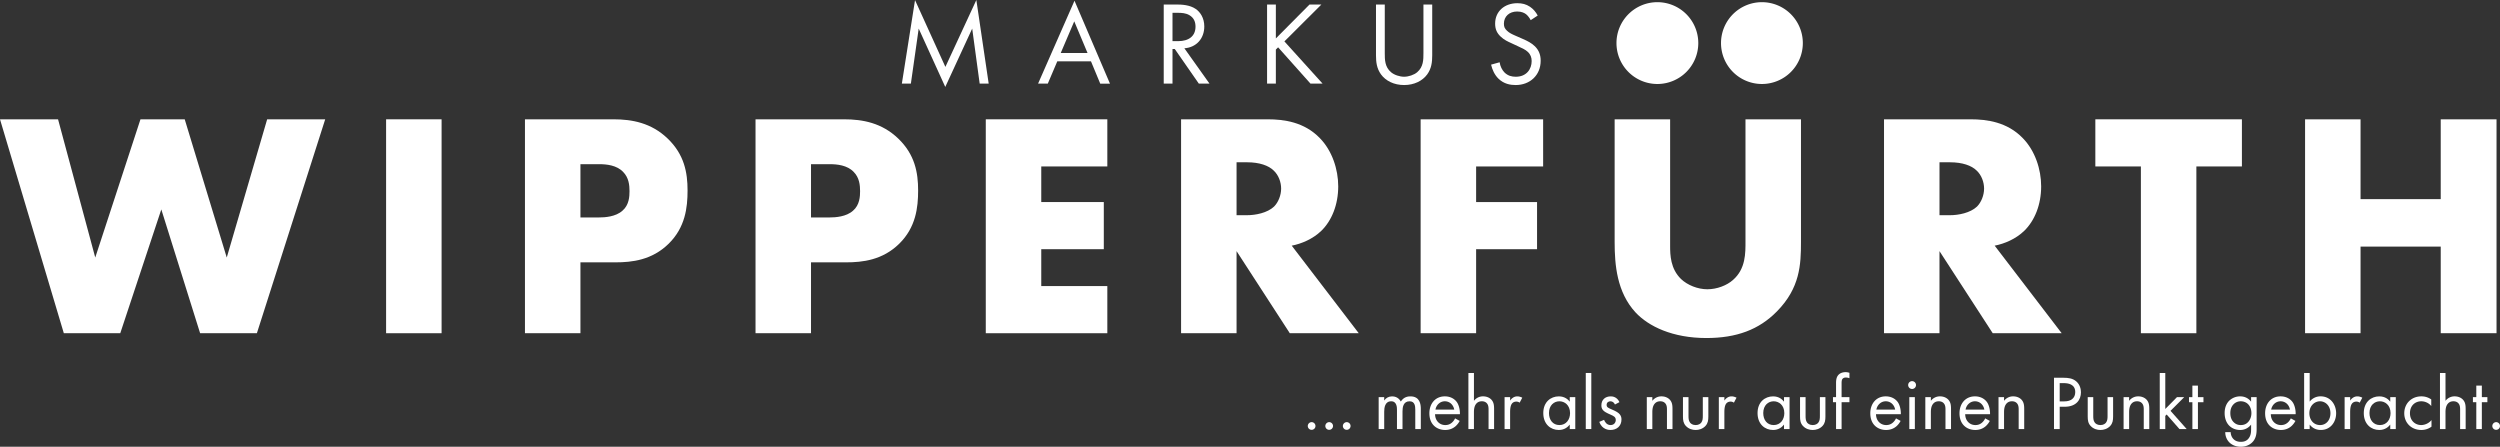 <svg id="Ebene_1" data-name="Ebene 1" xmlns="http://www.w3.org/2000/svg" viewBox="0 0 10000 1787.02"><rect x="0" y="0" width="10000" height="1787.02" fill="#333333" stroke="none"/><defs><style>.cls-1{fill:#fff;}</style></defs><path class="cls-1" d="M5246.5,2294.66a15.38,15.38,0,1,1-15.38,15.38A15.62,15.62,0,0,1,5246.5,2294.66Z" transform="translate(0 -606.1)"/><path class="cls-1" d="M5316.69,2294.66a15.38,15.38,0,1,1-15.38,15.38A15.62,15.62,0,0,1,5316.69,2294.66Z" transform="translate(0 -606.1)"/><path class="cls-1" d="M5386.88,2294.66a15.38,15.38,0,1,1-15.39,15.38A15.62,15.62,0,0,1,5386.88,2294.66Z" transform="translate(0 -606.1)"/><path class="cls-1" d="M5514.65,2194.64h22.16v13.56c7.08-10.48,18.15-16.64,31.69-16.64,23.08,0,32.31,16.31,34.76,20.62,12.32-19.37,29.86-20.62,38.47-20.62,37.85,0,41.53,31.69,41.53,49.86v80.92h-22.15V2244.8c0-14.46-1.84-33.55-22.77-33.55-25.53,0-28.3,24.63-28.3,40v71.08h-22.16v-75.69c0-8.92.31-35.4-23.07-35.4-25.23,0-28,26.16-28,41.54v69.55h-22.16Z" transform="translate(0 -606.1)"/><path class="cls-1" d="M5838.76,2289.72a75.89,75.89,0,0,1-15.69,20.62c-11.7,10.47-26.15,15.68-42.46,15.68-30.77,0-63.08-19.36-63.08-66.76,0-38.16,23.38-67.7,61.85-67.7,24.93,0,40.61,12.33,48.3,23.4,8,11.38,12.63,31.07,12,48h-99.39c.32,26.46,18.47,43.37,40.64,43.37,10.45,0,18.77-3,26.13-9.22a50.85,50.85,0,0,0,13.26-17.54Zm-21.85-45.22c-3.68-20-18.77-33.25-37.53-33.25s-34.16,14.16-37.54,33.25Z" transform="translate(0 -606.1)"/><path class="cls-1" d="M5873.6,2098h22.18v111.38a45,45,0,0,1,36.6-17.86c15.08,0,28.94,6.16,36.63,17.56,6.44,9.52,7.36,20,7.36,34.15v79.07h-22.14v-78.47c0-7.69-.6-16.61-5.84-23.37-4.31-5.54-11.07-9.25-20.92-9.25-7.69,0-16,2.16-22.47,9.85-8.62,10.17-9.22,25.25-9.22,34.47v66.77H5873.6Z" transform="translate(0 -606.1)"/><path class="cls-1" d="M6018.29,2194.64h22.17v13.86c2.16-3.38,11.68-16.94,28.91-16.94,6.77,0,14.16,2.48,19.7,5.24l-10.45,20a22.67,22.67,0,0,0-12.93-4.31c-8.92,0-14.48,3.68-17.86,8-3.69,4.91-7.37,13.53-7.37,34.45v67.39h-22.17Z" transform="translate(0 -606.1)"/><path class="cls-1" d="M6279,2194.64h22.14v127.7H6279V2304.5c-7.39,9.52-21.25,21.52-43.7,21.52-32.32,0-62.15-22.74-62.15-67.69,0-44,29.53-66.77,62.15-66.77,24.61,0,37.83,13.56,43.7,21.25Zm-83.08,63.69c0,27.41,15.38,48,41.84,48,27.08,0,42.46-22.45,42.46-47.68,0-32.92-22.77-47.4-42.46-47.4C6215.91,2211.25,6195.92,2227.26,6195.92,2258.33Z" transform="translate(0 -606.1)"/><path class="cls-1" d="M6365.23,2098v224.3h-22.15V2098Z" transform="translate(0 -606.1)"/><path class="cls-1" d="M6459.73,2224.18c-3.08-7.36-9.54-12.93-17.84-12.93-8,0-15.38,4.64-15.38,14.48,0,9.22,6.14,12,20.6,18.14,18.46,7.69,27.08,13.56,32,19.7,5.54,6.76,6.77,13.55,6.77,20.61,0,26.79-19.39,41.84-44,41.84-5.23,0-33.84-.6-44.62-32.59l19.07-8c2.48,6.77,9.85,20.92,25.86,20.92,14.45,0,20.91-10.75,20.91-20.29,0-12-8.61-16-20.61-21.25-15.39-6.76-25.23-11.67-31.07-18.76-4.94-6.14-5.86-12.3-5.86-18.77,0-22.45,15.71-35.7,37.25-35.7,6.77,0,24.9,1.25,35.08,23.1Z" transform="translate(0 -606.1)"/><path class="cls-1" d="M6587.21,2194.64h22.14v14.78a45.09,45.09,0,0,1,36.63-17.86c15.06,0,28.91,6.16,36.6,17.56,6.47,9.52,7.39,20,7.39,34.15v79.07h-22.14v-78.47c0-7.69-.63-16.61-5.87-23.37-4.3-5.54-11.07-9.25-20.91-9.25-7.7,0-16,2.16-22.45,9.85-8.62,10.17-9.25,25.25-9.25,34.47v66.77h-22.14Z" transform="translate(0 -606.1)"/><path class="cls-1" d="M6754,2269.1c0,8.92,0,19.39,6.16,27.39,3.38,4.3,10.15,9.84,22.47,9.84s19.07-5.54,22.45-9.84c6.16-8,6.16-18.47,6.16-27.39v-74.46h22.15v76.94c0,15.69-1.53,27.39-11.7,38.46-11.37,12-26.46,16-39.06,16s-27.71-4-39.08-16c-10.17-11.07-11.7-22.77-11.7-38.46v-76.94H6754Z" transform="translate(0 -606.1)"/><path class="cls-1" d="M6875.35,2194.64h22.14v13.86c2.16-3.38,11.7-16.94,28.94-16.94,6.76,0,14.16,2.48,19.69,5.24l-10.47,20a22.54,22.54,0,0,0-12.93-4.31c-8.92,0-14.45,3.68-17.84,8-3.68,4.91-7.39,13.53-7.39,34.45v67.39h-22.14Z" transform="translate(0 -606.1)"/><path class="cls-1" d="M7136.05,2194.64h22.15v127.7h-22.15V2304.5c-7.39,9.52-21.24,21.52-43.69,21.52-32.32,0-62.16-22.74-62.16-67.69,0-44,29.54-66.77,62.16-66.77,24.6,0,37.83,13.56,43.69,21.25ZM7053,2258.33c0,27.41,15.38,48,41.84,48,27.08,0,42.46-22.45,42.46-47.68,0-32.92-22.77-47.4-42.46-47.4C7073,2211.25,7053,2227.26,7053,2258.33Z" transform="translate(0 -606.1)"/><path class="cls-1" d="M7222.29,2269.1c0,8.92,0,19.39,6.16,27.39,3.38,4.3,10.15,9.84,22.47,9.84s19.07-5.54,22.45-9.84c6.17-8,6.17-18.47,6.17-27.39v-74.46h22.14v76.94c0,15.69-1.53,27.39-11.7,38.46-11.37,12-26.45,16-39.06,16s-27.71-4-39.08-16c-10.15-11.07-11.7-22.77-11.7-38.46v-76.94h22.15Z" transform="translate(0 -606.1)"/><path class="cls-1" d="M7366.37,2215v107.38h-22.15V2215H7331.9v-20.32h12.32V2139c0-11.68.93-26.46,12.3-36,6.17-5.21,15.39-8.3,25.53-8.3a43.5,43.5,0,0,1,15.71,2.76V2119a39.93,39.93,0,0,0-14.48-2.76c-4.91,0-10.75,1.23-14.15,6.76-2.76,4.61-2.76,11.68-2.76,18.47v53.21h31.39V2215Z" transform="translate(0 -606.1)"/><path class="cls-1" d="M7602.45,2289.72a76.38,76.38,0,0,1-15.71,20.62c-11.67,10.47-26.15,15.68-42.46,15.68-30.77,0-63.06-19.36-63.06-66.76,0-38.16,23.37-67.7,61.83-67.7,24.93,0,40.61,12.33,48.3,23.4,8,11.38,12.63,31.07,12,48H7504c.3,26.46,18.46,43.37,40.61,43.37,10.45,0,18.77-3,26.16-9.22a51.25,51.25,0,0,0,13.23-17.54Zm-21.85-45.22c-3.7-20-18.76-33.25-37.55-33.25s-34.15,14.16-37.53,33.25Z" transform="translate(0 -606.1)"/><path class="cls-1" d="M7648.35,2130.66a15.68,15.68,0,1,1-15.69,15.68A15.76,15.76,0,0,1,7648.35,2130.66Zm11.07,64v127.7h-22.15v-127.7Z" transform="translate(0 -606.1)"/><path class="cls-1" d="M7701.31,2194.64h22.15v14.78a45.07,45.07,0,0,1,36.63-17.86c15.08,0,28.91,6.16,36.6,17.56,6.46,9.52,7.39,20,7.39,34.15v79.07h-22.15v-78.47c0-7.69-.62-16.61-5.86-23.37-4.28-5.54-11.07-9.25-20.92-9.25-7.69,0-16,2.16-22.45,9.85-8.61,10.17-9.24,25.25-9.24,34.47v66.77h-22.15Z" transform="translate(0 -606.1)"/><path class="cls-1" d="M7959.24,2289.72a76.58,76.58,0,0,1-15.71,20.62c-11.68,10.47-26.16,15.68-42.47,15.68-30.76,0-63.06-19.36-63.06-66.76,0-38.16,23.38-67.7,61.84-67.7,24.92,0,40.61,12.33,48.32,23.4,8,11.38,12.61,31.07,12,48h-99.36c.3,26.46,18.44,43.37,40.61,43.37,10.45,0,18.76-3,26.16-9.22a51.09,51.09,0,0,0,13.22-17.54Zm-21.85-45.22c-3.71-20-18.79-33.25-37.55-33.25s-34.15,14.16-37.53,33.25Z" transform="translate(0 -606.1)"/><path class="cls-1" d="M7994.06,2194.64h22.15v14.78a45.07,45.07,0,0,1,36.63-17.86c15.08,0,28.91,6.16,36.6,17.56,6.46,9.52,7.39,20,7.39,34.15v79.07h-22.15v-78.47c0-7.69-.62-16.61-5.86-23.37-4.28-5.54-11.07-9.25-20.92-9.25-7.69,0-16,2.16-22.45,9.85-8.61,10.17-9.24,25.25-9.24,34.47v66.77h-22.15Z" transform="translate(0 -606.1)"/><path class="cls-1" d="M8253.27,2117.1c20.62,0,37.85,2.48,51.68,14.48,15.08,12.91,18.79,31.07,18.79,44,0,28.91-18.16,57.52-64.94,57.52h-20v89.24H8216V2117.1Zm-14.46,94.48h18.77c27.08,0,43.39-13.55,43.39-37.23,0-32.62-30.47-35.7-45.25-35.7h-16.91Z" transform="translate(0 -606.1)"/><path class="cls-1" d="M8373,2269.1c0,8.92,0,19.39,6.17,27.39,3.38,4.3,10.14,9.84,22.47,9.84s19.06-5.54,22.45-9.84c6.16-8,6.16-18.47,6.16-27.39v-74.46h22.15v76.94c0,15.69-1.53,27.39-11.7,38.46-11.38,12-26.46,16-39.06,16s-27.71-4-39.08-16c-10.15-11.07-11.71-22.77-11.71-38.46v-76.94H8373Z" transform="translate(0 -606.1)"/><path class="cls-1" d="M8494.33,2194.64h22.15v14.78a45.07,45.07,0,0,1,36.63-17.86c15.08,0,28.91,6.16,36.6,17.56,6.46,9.52,7.39,20,7.39,34.15v79.07H8575v-78.47c0-7.69-.62-16.61-5.86-23.37-4.28-5.54-11.07-9.25-20.92-9.25-7.69,0-16,2.16-22.45,9.85-8.61,10.17-9.24,25.25-9.24,34.47v66.77h-22.15Z" transform="translate(0 -606.1)"/><path class="cls-1" d="M8661.16,2098v144l46.78-47.4h28.94l-54.8,54.77,64.64,72.93h-28.94l-51.08-58.15-5.54,5.54v52.61H8639V2098Z" transform="translate(0 -606.1)"/><path class="cls-1" d="M8791.72,2215v107.38h-22.15V2215H8756v-20.32h13.55v-46.15h22.15v46.15h22.14V2215Z" transform="translate(0 -606.1)"/><path class="cls-1" d="M9004.4,2194.64h22.14v124.62c0,13.85,0,33.55-12.3,50.16-9.54,12.92-27.08,23.7-51.08,23.7-21.85,0-36.93-8.62-45.55-17.24s-16.61-22.47-16.61-41.24h21.85a40.19,40.19,0,0,0,9.84,26.46c9.22,10.17,20.92,12.32,30.77,12.32,15.71,0,26.46-5.53,33.85-17.86,6.46-10.45,7.09-21.84,7.09-32.59V2304.5c-7.39,9.52-21.25,21.52-43.7,21.52-18.79,0-33.84-7.36-43.69-17.21-8.62-8.62-18.46-24.63-18.46-50.48,0-24.9,9.22-40.29,18.46-49.53a63,63,0,0,1,43.69-17.24c18.77,0,33.53,8,43.7,21.25Zm-70.18,28.61c-10.75,11.1-12.9,24.63-12.9,35.08,0,11.1,2.15,26.15,14.46,37.55,7.06,6.47,15.68,10.45,27.38,10.45s20.92-3.68,28-10.75c8.62-8.31,14.48-21.84,14.48-36.93s-5.53-28.31-13.55-36c-7.06-7.09-17.54-11.4-28.91-11.4A39.71,39.71,0,0,0,8934.22,2223.25Z" transform="translate(0 -606.1)"/><path class="cls-1" d="M9181.7,2289.72a76.38,76.38,0,0,1-15.71,20.62c-11.67,10.47-26.15,15.68-42.46,15.68-30.77,0-63.06-19.36-63.06-66.76,0-38.16,23.37-67.7,61.83-67.7,24.93,0,40.61,12.33,48.33,23.4,8,11.38,12.6,31.07,12,48h-99.36c.3,26.46,18.44,43.37,40.61,43.37,10.45,0,18.77-3,26.16-9.22a51,51,0,0,0,13.23-17.54Zm-21.85-45.22c-3.7-20-18.79-33.25-37.55-33.25s-34.15,14.16-37.53,33.25Z" transform="translate(0 -606.1)"/><path class="cls-1" d="M9238.7,2322.34h-22.15V2098h22.15v114.47a54.9,54.9,0,0,1,43.69-21c40,0,62.16,33.25,62.16,67.7,0,35.07-22.45,66.76-61.23,66.76-20.62,0-35.08-9.22-44.62-21.52Zm83.08-63.08c0-31.37-21.23-48-41.84-48s-42.47,16.94-42.47,47.71c0,26.15,16.61,47.37,42.77,47.37C9306.09,2306.33,9321.78,2284.81,9321.78,2259.26Z" transform="translate(0 -606.1)"/><path class="cls-1" d="M9378.47,2194.64h22.15v13.86c2.15-3.38,11.7-16.94,28.94-16.94,6.76,0,14.15,2.48,19.69,5.24l-10.47,20a22.56,22.56,0,0,0-12.93-4.31c-8.92,0-14.46,3.68-17.84,8-3.68,4.91-7.39,13.53-7.39,34.45v67.39h-22.15Z" transform="translate(0 -606.1)"/><path class="cls-1" d="M9561,2194.64h22.14v127.7H9561V2304.5c-7.39,9.52-21.25,21.52-43.7,21.52-32.32,0-62.15-22.74-62.15-67.69,0-44,29.53-66.77,62.15-66.77,24.61,0,37.83,13.56,43.7,21.25Zm-83.08,63.69c0,27.41,15.38,48,41.84,48,27.08,0,42.46-22.45,42.46-47.68,0-32.92-22.77-47.4-42.46-47.4C9497.9,2211.25,9477.91,2227.26,9477.91,2258.33Z" transform="translate(0 -606.1)"/><path class="cls-1" d="M9725.06,2230.34c-11.7-14.78-28.63-19.09-40-19.09-23.7,0-45.22,16.64-45.22,47.71s22.15,47.37,44.92,47.37a54.36,54.36,0,0,0,41.21-20v26.46a68,68,0,0,1-40.61,13.22c-39.68,0-68.29-28.31-68.29-66.76,0-39.06,28.91-67.7,68.29-67.7a67.64,67.64,0,0,1,39.71,12.33Z" transform="translate(0 -606.1)"/><path class="cls-1" d="M9759.89,2098H9782v111.38a45.09,45.09,0,0,1,36.63-17.86c15.08,0,28.91,6.16,36.61,17.56,6.46,9.52,7.39,20,7.39,34.15v79.07h-22.15v-78.47c0-7.69-.63-16.61-5.86-23.37-4.29-5.54-11.08-9.25-20.92-9.25-7.69,0-16,2.16-22.45,9.85-8.62,10.17-9.25,25.25-9.25,34.47v66.77h-22.14Z" transform="translate(0 -606.1)"/><path class="cls-1" d="M9927.37,2215v107.38h-22.15V2215h-13.55v-20.32h13.55v-46.15h22.15v46.15h22.15V2215Z" transform="translate(0 -606.1)"/><path class="cls-1" d="M9984.62,2294.66a15.38,15.38,0,1,1-15.39,15.38A15.62,15.62,0,0,1,9984.62,2294.66Z" transform="translate(0 -606.1)"/><path class="cls-1" d="M6629.52,942.07a163.63,163.63,0,1,0-163.63-163.62,163.64,163.64,0,0,0,163.63,163.62" transform="translate(0 -606.1)"/><path class="cls-1" d="M7047.68,942.07a163.63,163.63,0,1,0-163.63-163.62,163.64,163.64,0,0,0,163.63,163.62" transform="translate(0 -606.1)"/><path class="cls-1" d="M232.2,1083.34,381,1636.22l180.88-552.88h177L907,1636.22l161.63-552.88h232.2L1027.53,1939H800.47L645.25,1443.81,481.05,1939H255.28L0,1083.34Z" transform="translate(0 -606.1)"/><path class="cls-1" d="M1766.35,1083.34V1939H1544.41V1083.34Z" transform="translate(0 -606.1)"/><path class="cls-1" d="M2321.76,1655.47V1939H2099.83V1083.34H2453.9c74.39,0,151.36,14.11,216.78,77,66.71,64.13,79.54,136,79.54,207.82,0,68-9,147.51-75.69,212.93s-146.24,74.41-212.94,74.41Zm0-179.59h74.4c23.1,0,66.7-2.58,93.65-27,26.93-23.07,28.22-57.72,28.22-78.24,0-23.1-2.57-53.89-25.65-77-25.66-26.94-66.71-30.79-94.93-30.79h-75.69Z" transform="translate(0 -606.1)"/><path class="cls-1" d="M3244.05,1655.47V1939H3022.11V1083.34h354.07c74.4,0,151.37,14.11,216.79,77,66.7,64.13,79.53,136,79.53,207.82,0,68-9,147.51-75.69,212.93s-146.23,74.41-212.94,74.41Zm0-179.59h74.39c23.1,0,66.71-2.58,93.65-27,26.94-23.07,28.23-57.72,28.23-78.24,0-23.1-2.57-53.89-25.66-77-25.65-26.94-66.7-30.79-94.93-30.79h-75.68Z" transform="translate(0 -606.1)"/><path class="cls-1" d="M4429.31,1271.9H4165.05v142.4H4415.2v188.58H4165.05v147.51h264.26V1939H3943.12V1083.34h486.19Z" transform="translate(0 -606.1)"/><path class="cls-1" d="M5070.68,1083.34c64.13,0,146.23,10.25,209.09,75.69,48.76,50,73.13,124.42,73.13,192.41,0,73.13-25.66,137.27-68,178.31-33.36,32.07-78.26,51.31-118,59L5435,1939H5159.19l-212.94-328.4V1939H4724.31V1083.34Zm-124.43,383.55h42.33c33.35,0,80.82-9,107.75-34.63,16.69-16.68,28.22-44.89,28.22-71.85,0-25.66-10.26-53.87-29.5-71.83-20.53-20.52-57.72-33.35-106.47-33.35h-42.33Z" transform="translate(0 -606.1)"/><path class="cls-1" d="M6172.57,1271.9h-268.1v142.4h243.72v188.58H5904.47V1939H5682.52V1083.34h490Z" transform="translate(0 -606.1)"/><path class="cls-1" d="M6680.5,1083.34v506.71c0,35.9,1.28,91.07,43.62,132.13,25.66,24.38,66.7,41,105.18,41s78.26-15.38,102.64-37.2c51.31-44.9,50-107.76,50-155.21V1083.34H7203.9v491.3c0,89.82-3.86,183.44-96.23,277.09-71.83,73.14-161.62,106.48-282.21,106.48-134.71,0-230.91-46.17-283.5-102.62-74.41-80.82-83.4-189.85-83.4-280.95v-491.3Z" transform="translate(0 -606.1)"/><path class="cls-1" d="M7882.42,1083.34c64.14,0,146.24,10.25,209.1,75.69,48.75,50,73.13,124.42,73.13,192.41,0,73.13-25.65,137.27-68,178.31-33.35,32.07-78.25,51.31-118,59L8246.75,1939H7970.94l-213-328.4V1939H7536.06V1083.34ZM7758,1466.89h42.34c33.35,0,80.83-9,107.76-34.63,16.68-16.68,28.23-44.89,28.23-71.85,0-25.66-10.27-53.87-29.51-71.83-20.52-20.52-57.72-33.35-106.48-33.35H7758Z" transform="translate(0 -606.1)"/><path class="cls-1" d="M8785.48,1271.9V1939H8563.55V1271.9H8381.39V1083.34h586.25V1271.9Z" transform="translate(0 -606.1)"/><path class="cls-1" d="M9442.21,1402.75h320.71V1083.34h223.2V1939h-223.2V1592.61H9442.21V1939H9220.28V1083.34h221.93Z" transform="translate(0 -606.1)"/><path class="cls-1" d="M3607.44,940.59l52.66-334,121.46,267.12L3905.4,606.1l49.34,334.49h-36.06l-29.89-220.15L3781.08,953.87,3674.8,720.44l-31.3,220.15Z" transform="translate(0 -606.1)"/><path class="cls-1" d="M4363.9,851.4H4229.16l-37.95,89.19H4152.3L4298,609l141.86,331.64h-38.9Zm-13.75-33.22L4297,691.5l-54.09,126.68Z" transform="translate(0 -606.1)"/><path class="cls-1" d="M4705.67,624.14c21.35,0,53.14,1.4,76.87,17.53,18.5,12.35,34.62,36.56,34.62,70.23,0,48.4-31.78,84-79.7,87.31L4838,940.59h-42.7L4699,802h-9V940.59H4654.9V624.14ZM4690,770.72h22.3c43.66,0,69.75-20.87,69.75-57.87,0-17.56-5.22-35.1-25.15-46.5-14.24-8.07-30.37-9-45.55-9H4690Z" transform="translate(0 -606.1)"/><path class="cls-1" d="M5103.4,759.83l134.73-135.69h47.46l-148,147.54,152.77,168.91h-48.39L5112.42,795.4l-9,9V940.59h-35.12V624.14h35.12Z" transform="translate(0 -606.1)"/><path class="cls-1" d="M5539.09,818.18c0,26.58,0,55.51,25.14,76.86,12.82,10.92,34.64,18,52.2,18s39.37-7.12,52.19-18c25.14-21.35,25.14-50.28,25.14-76.86v-194h35.11V827.67c0,26.56-2.84,52.19-19.93,75.91-19,26.08-52.19,42.69-92.51,42.69s-73.54-16.61-92.52-42.69c-17.08-23.72-19.93-49.35-19.93-75.91V624.14h35.11Z" transform="translate(0 -606.1)"/><path class="cls-1" d="M6122.84,686.74c-4.29-8.51-11.4-18-18.52-23.7-6.16-4.76-17.53-10.92-35.57-10.92-31.32,0-53.14,19.44-53.14,48.88,0,12.33,3.31,19.44,11.85,27.51,9.49,9.49,21.37,14.71,33.22,19.92l30.36,13.3c18.52,8.07,35.58,16.59,48.88,29.89,16.11,16.11,22.78,34.62,22.78,57.4,0,58.35-43.19,97.25-100.12,97.25-20.89,0-47-4.25-68.79-25.6-15.66-15.18-25.16-37-29.42-56l34.15-9.5c2.38,16.61,10,30.84,19,40.34,13.76,13.75,29.42,17.56,45.55,17.56,43.17,0,63.56-30.84,63.56-62.64,0-14.23-4.26-26.58-15.66-37-9-8.54-21.34-14.23-37.95-21.82l-28.46-13.3c-12.33-5.69-28-12.33-42.22-26.09-13.78-13.27-21.82-28-21.82-51.71,0-48.88,37.48-81.62,88.71-81.62,19.44,0,35.1,3.81,50.76,14.26,12.8,8.51,23.73,21.34,30.84,35.1Z" transform="translate(0 -606.1)"/></svg>